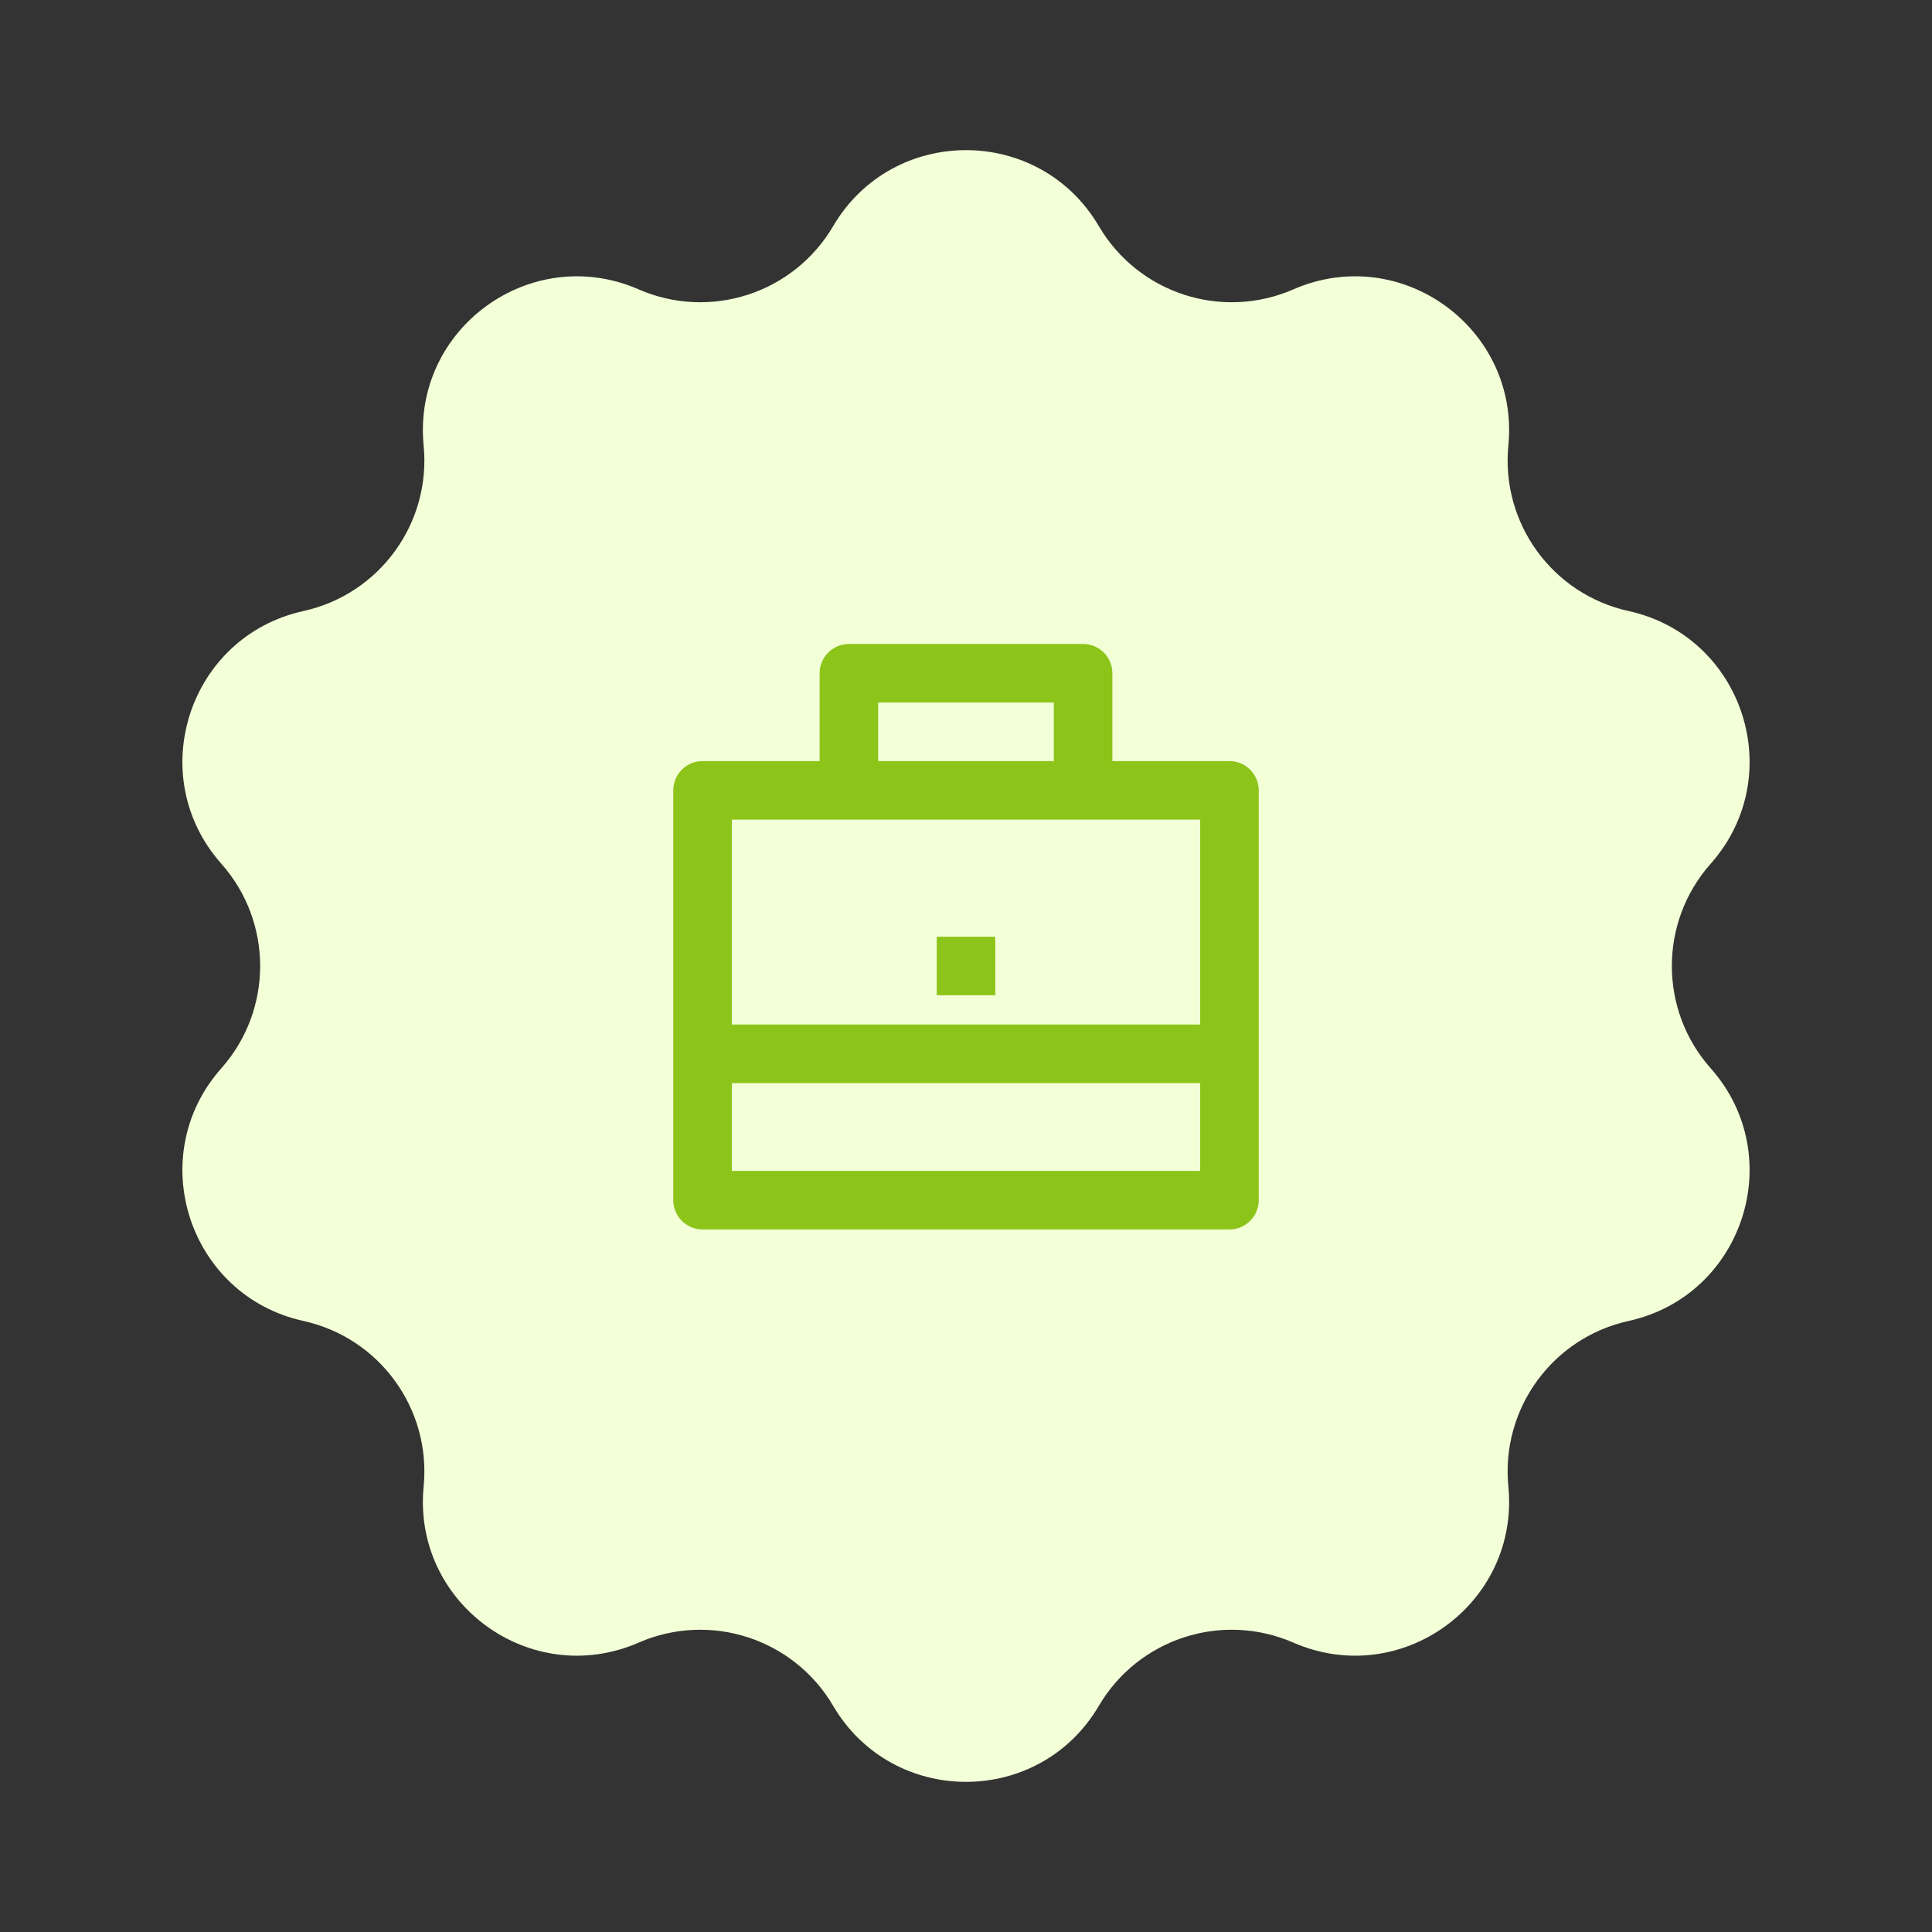 <?xml version="1.0" encoding="UTF-8"?>
<svg xmlns="http://www.w3.org/2000/svg" width="132" height="132" viewBox="0 0 132 132" fill="none">
  <rect x="0" y="0" width="132" height="132" fill="#333333" stroke="none"/>
  <path d="M56.922 15.454C60.992 8.526 71.008 8.526 75.078 15.454C77.777 20.048 83.482 21.902 88.366 19.771C95.73 16.559 103.834 22.447 103.055 30.443C102.538 35.746 106.064 40.6 111.267 41.747C119.113 43.476 122.209 53.003 116.878 59.014C113.342 63.001 113.342 68.999 116.878 72.986C122.209 78.997 119.113 88.524 111.267 90.253C106.064 91.4 102.538 96.254 103.055 101.557C103.834 109.553 95.73 115.441 88.366 112.229C83.482 110.098 77.777 111.952 75.078 116.546C71.008 123.474 60.992 123.474 56.922 116.546C54.223 111.952 48.518 110.098 43.634 112.229C36.27 115.441 28.166 109.553 28.945 101.557C29.462 96.254 25.936 91.4 20.733 90.253C12.887 88.524 9.791 78.997 15.123 72.986C18.658 68.999 18.658 63.001 15.123 59.014C9.791 53.003 12.887 43.476 20.733 41.747C25.936 40.6 29.462 35.746 28.945 30.443C28.166 22.447 36.27 16.559 43.634 19.771C48.518 21.902 54.223 20.048 56.922 15.454Z" fill="#F2FFD7"></path>
  <g clip-path="url(#clip0_1525_6640)">
    <path d="M56 52V46C56 45.47 56.211 44.961 56.586 44.586C56.961 44.211 57.47 44 58 44H74C74.53 44 75.039 44.211 75.414 44.586C75.789 44.961 76 45.47 76 46V52H84C84.53 52 85.039 52.211 85.414 52.586C85.789 52.961 86 53.47 86 54V82C86 82.53 85.789 83.039 85.414 83.414C85.039 83.789 84.53 84 84 84H48C47.47 84 46.961 83.789 46.586 83.414C46.211 83.039 46 82.53 46 82V54C46 53.47 46.211 52.961 46.586 52.586C46.961 52.211 47.47 52 48 52H56ZM50 74V80H82V74H50ZM50 70H82V56H50V70ZM60 48V52H72V48H60ZM64 64H68V68H64V64Z" fill="#8DC419"></path>
  </g>
  <defs>
    <clipPath id="clip0_1525_6640">
      <rect width="48" height="48" fill="white" transform="translate(42 42)"></rect>
    </clipPath>
  </defs>
</svg>
